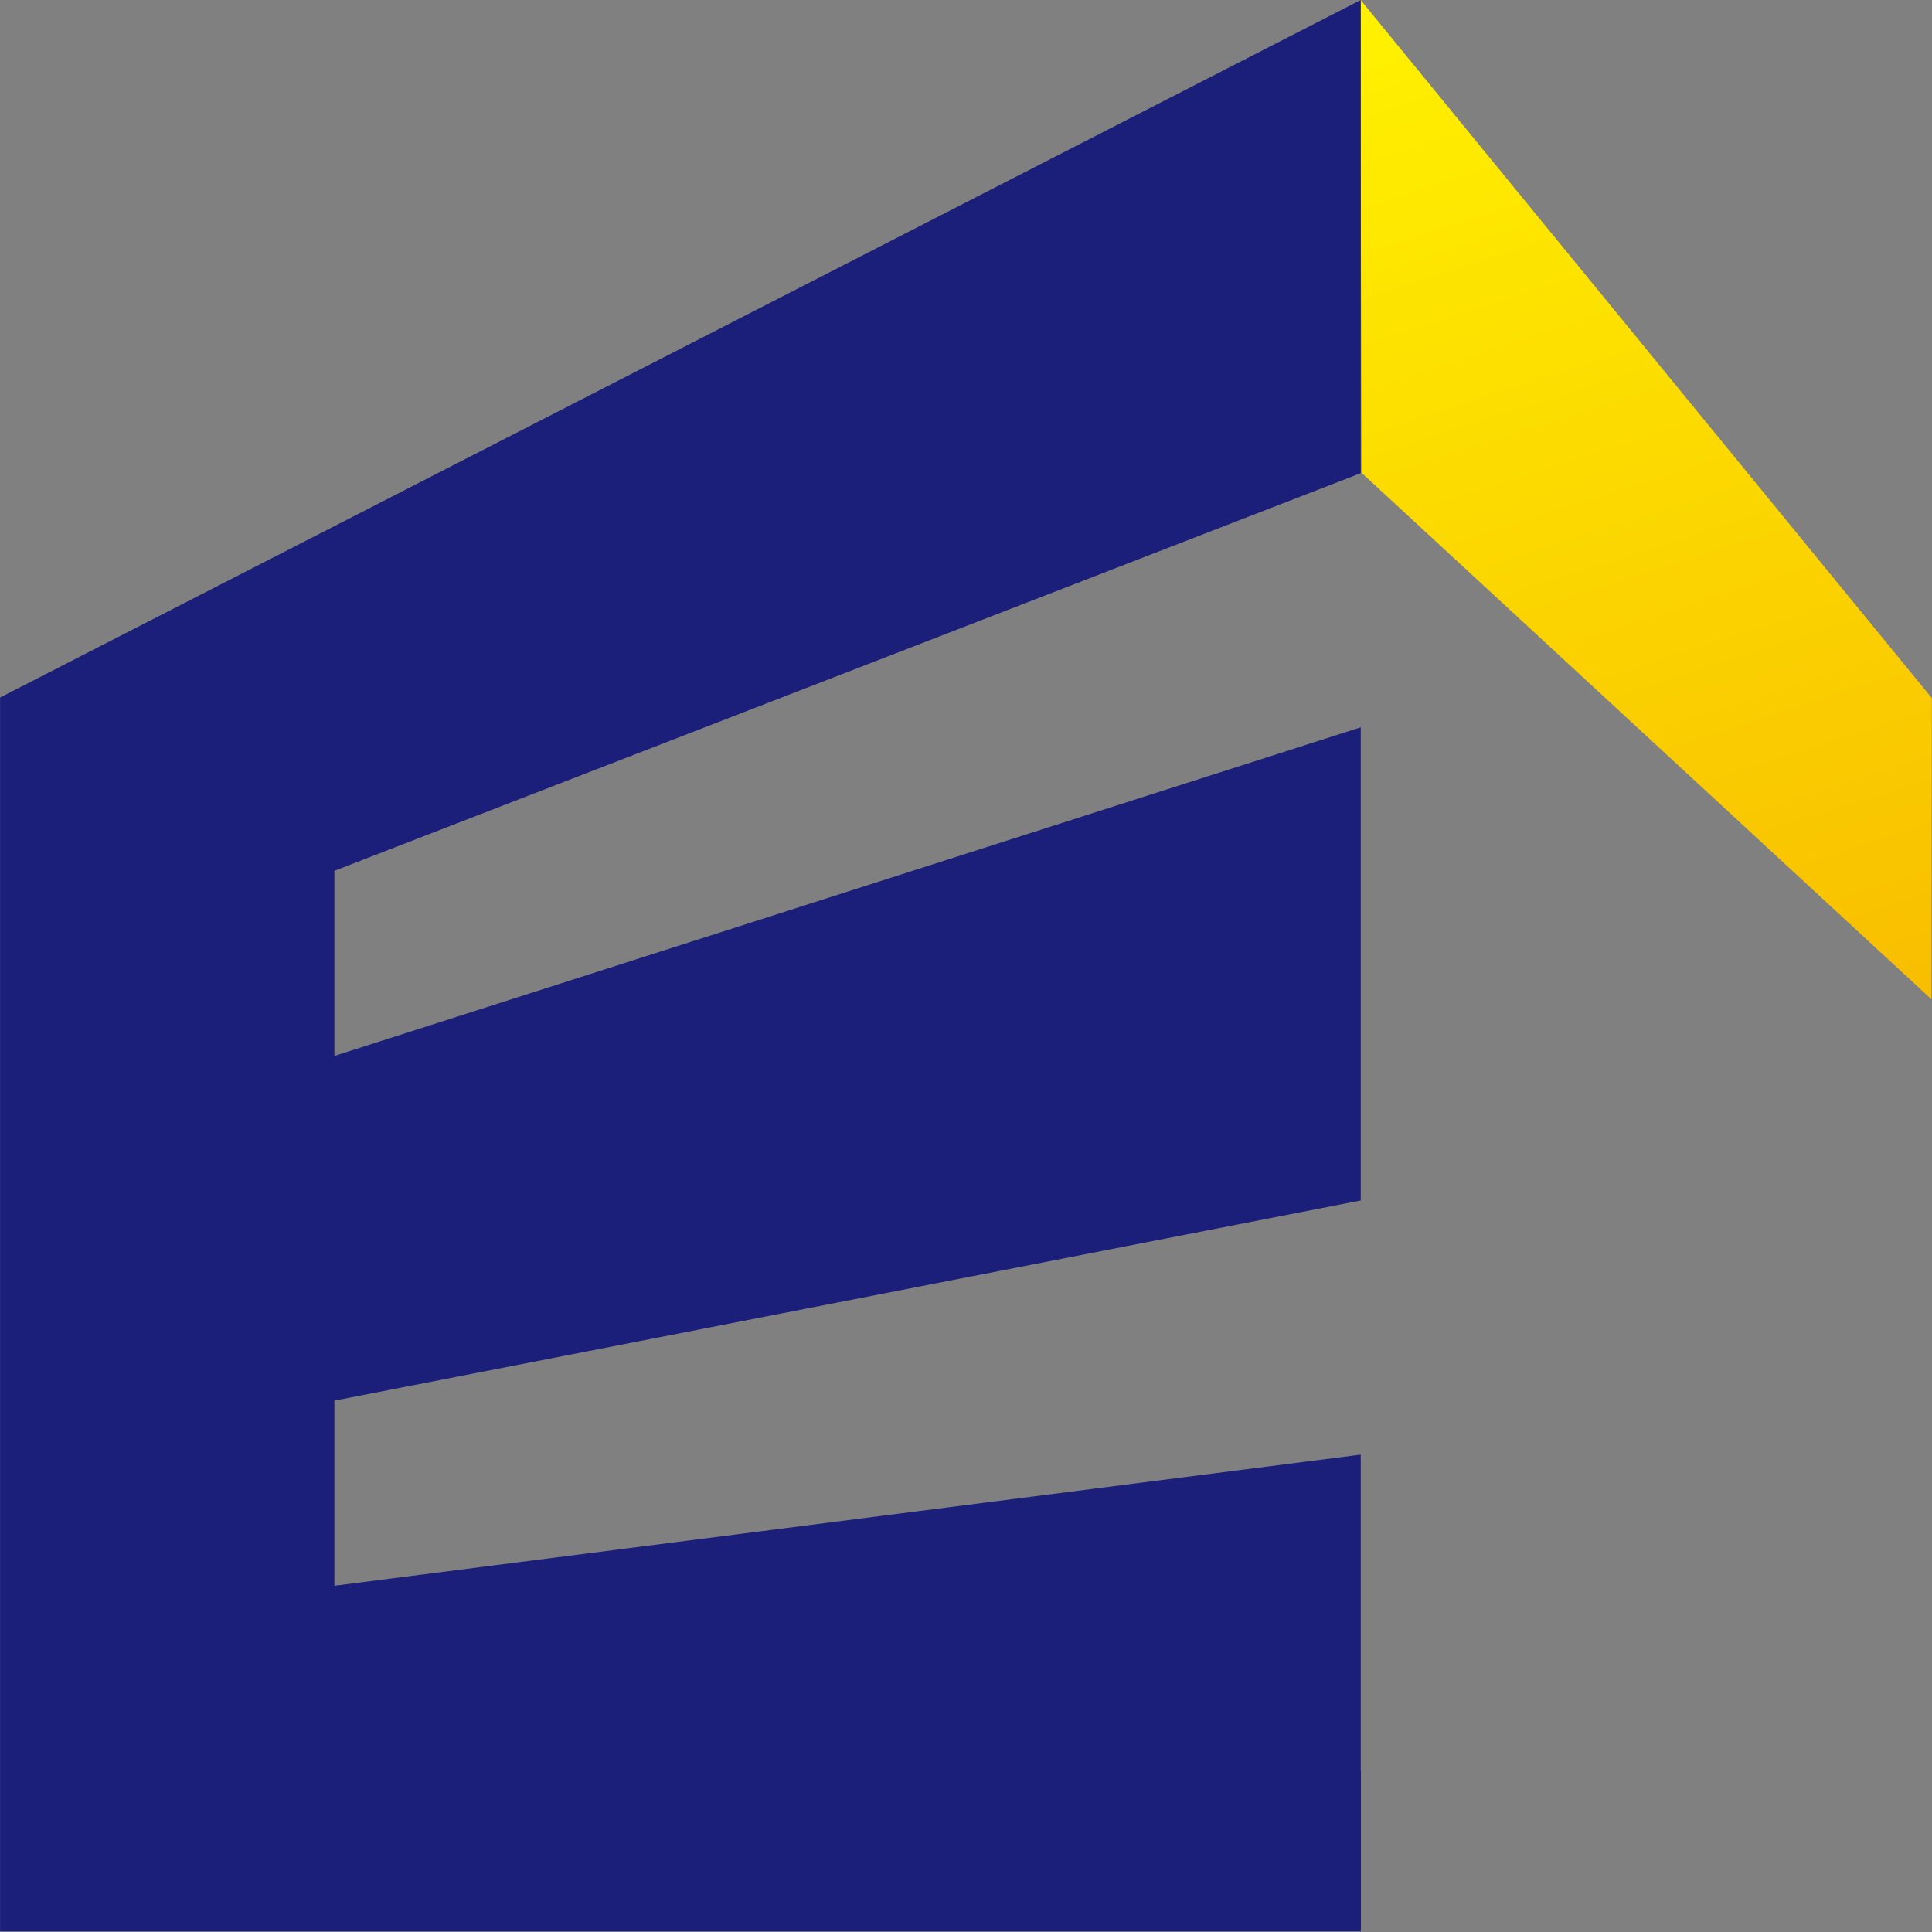 <?xml version="1.0" encoding="UTF-8" standalone="no"?>
<!DOCTYPE svg PUBLIC "-//W3C//DTD SVG 1.1//EN" "http://www.w3.org/Graphics/SVG/1.1/DTD/svg11.dtd">
<svg width="100%" height="100%" viewBox="0 0 321 321" version="1.1" xmlns="http://www.w3.org/2000/svg" xmlns:xlink="http://www.w3.org/1999/xlink" xml:space="preserve" xmlns:serif="http://www.serif.com/" style="fill-rule:evenodd;clip-rule:evenodd;stroke-linejoin:round;stroke-miterlimit:2;">
    <rect x="0" y="0" width="321" height="321" fill="#808080" stroke="none"/>
    <g transform="matrix(1,0,0,1,-3101.87,-1925.92)">
        <g transform="matrix(2,0,0,2,0,0)">
            <g transform="matrix(117.521,108.574,108.574,-117.521,1652.17,974.274)">
                <path d="M0.173,-0.078L0.576,-0.078L0.47,0.037L0.006,0.102L0.173,-0.078Z" style="fill:url(#_Linear1);fill-rule:nonzero;"/>
            </g>
        </g>
        <g transform="matrix(2,0,0,2,0,0)">
            <g transform="matrix(1,0,0,1,1663.98,976.247)">
                <path d="M0,133.871L0,107.554L-85.266,118.448L-85.266,103.069L0,86.442L0,47.133L-85.266,74.434L-85.266,59.056L0,26.021L0,-13.288L-113.039,44.658L-113.039,147.155L-113.036,147.155L-113.036,147.159L0.012,147.159L0.012,133.871L0,133.871Z" style="fill:rgb(28,31,121);fill-rule:nonzero;"/>
            </g>
        </g>
    </g>
    <defs>
        <linearGradient id="_Linear1" x1="0" y1="0" x2="1" y2="0" gradientUnits="userSpaceOnUse" gradientTransform="matrix(0.871,-0.492,-0.492,-0.871,0.037,0.14)"><stop offset="0" style="stop-color:rgb(255,241,0);stop-opacity:1"/><stop offset="1" style="stop-color:rgb(243,152,0);stop-opacity:1"/></linearGradient>
    </defs>
</svg>
